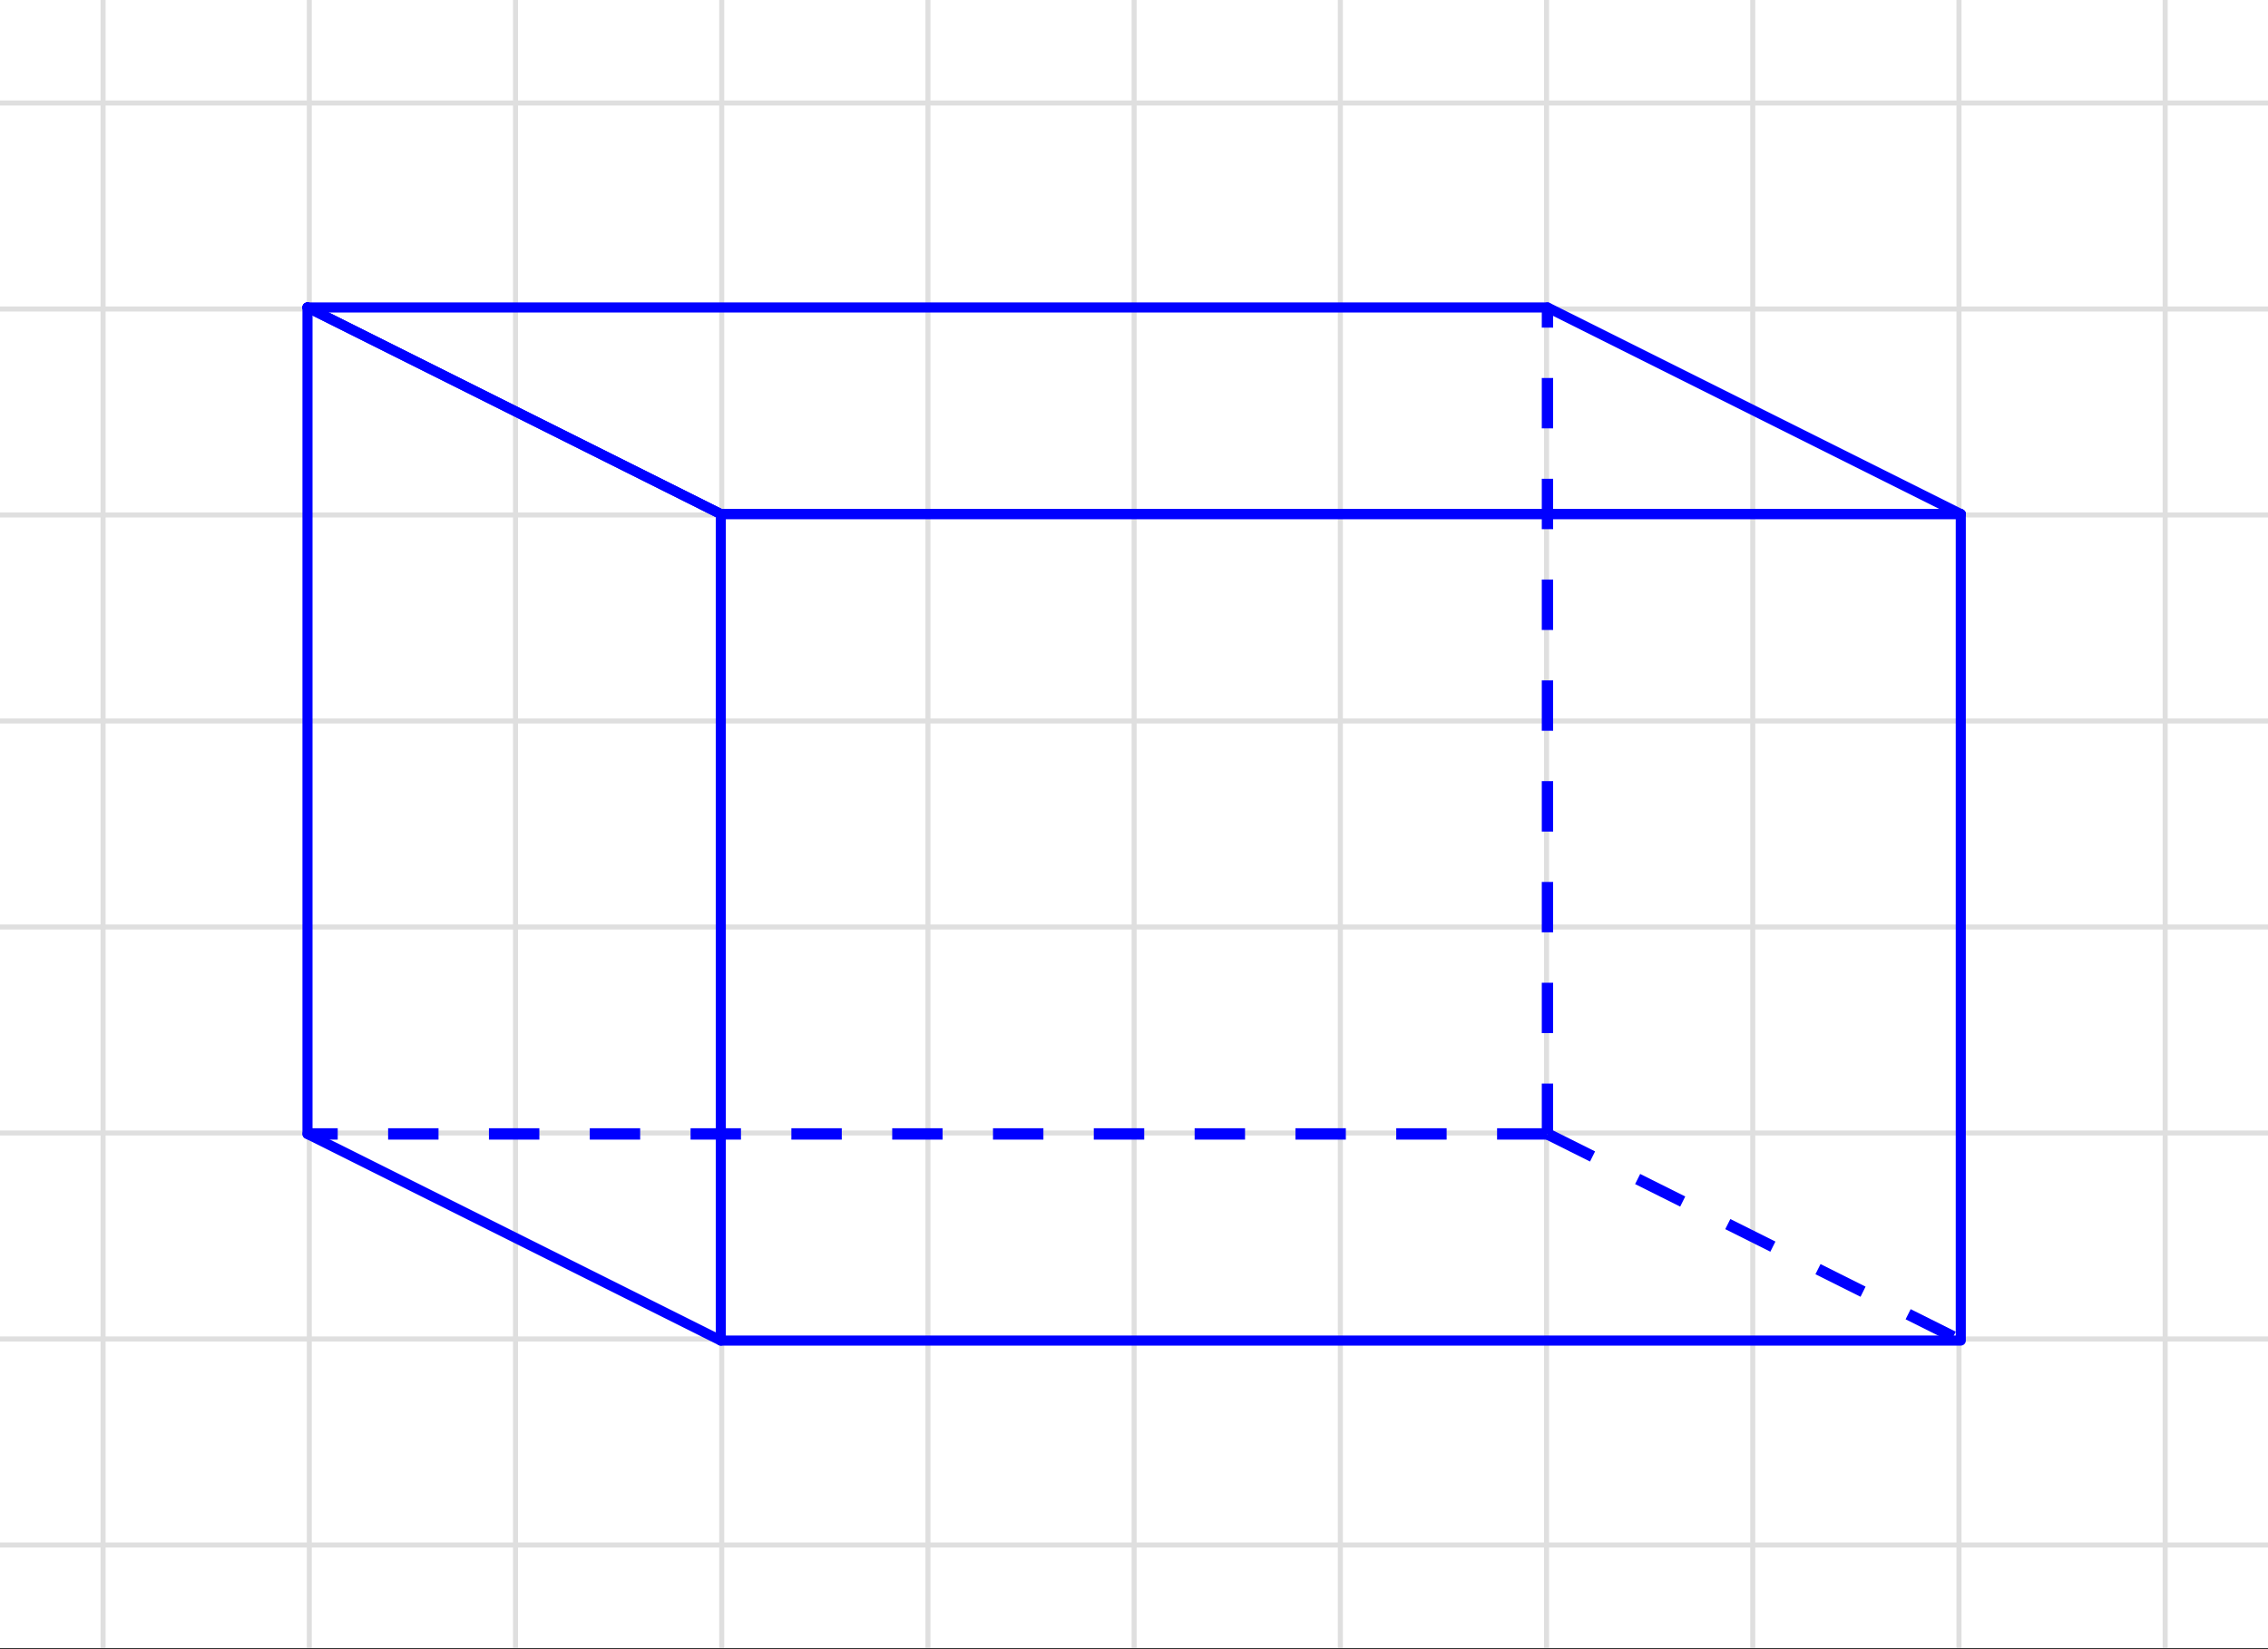 <svg xmlns="http://www.w3.org/2000/svg" width="449.28" height="326.72" viewBox="0 0 336.96 245.04"><rect x="0" y="0" width="336.96" height="245.04" fill="#333333" stroke="none"/><defs><clipPath id="a"><path d="M0 0h336.96v244.887H0zm0 0"/></clipPath></defs><g clip-path="url(#a)"><path d="M0 0h337v244.887H0zm0 0" fill="#fff"/><path d="M0 0h337v244.887H0zm0 0" fill="#fff"/><path d="M0 15.305h337M0 45.918h337M0 76.528h337M0 107.136h337M0 137.75h337M0 168.36h337M0 198.968h337M0 229.582h337M15.316 0v244.887M45.953 0v244.887M76.59 0v244.887M107.227 0v244.887M137.863 0v244.887M168.5 0v244.887M199.137 0v244.887M229.773 0v244.887M260.41 0v244.887M291.047 0v244.887M321.684 0v244.887" fill="none" stroke-linecap="round" stroke-linejoin="round" stroke="silver" stroke-opacity=".502" stroke-width=".749"/></g><path d="M291.316 76.387v122.816M291.316 199.203H107.09M107.09 199.203V76.387M107.09 76.387h184.226M107.09 76.387v122.816" fill="none" stroke-width="1.498" stroke-linecap="round" stroke="#00f"/><path d="M107.09 199.203L45.684 168.5" fill="red" stroke-width="1.498" stroke-linecap="round" stroke="#00f"/><path d="M45.684 168.5V45.684" fill="none" stroke-width="1.498" stroke-linecap="round" stroke="#00f"/><path d="M45.684 45.684l61.406 30.703" fill="red" stroke-width="1.498" stroke-linecap="round" stroke="#00f"/><path d="M107.09 76.387h184.226" fill="none" stroke-width="1.498" stroke-linecap="round" stroke="#00f"/><path d="M291.316 76.387L229.91 45.684" fill="red" stroke-width="1.498" stroke-linecap="round" stroke="#00f"/><path d="M229.91 45.684H45.684" fill="none" stroke-width="1.498" stroke-linecap="round" stroke="#00f"/><path d="M45.684 45.684l61.406 30.703" fill="red" stroke-width="1.498" stroke-linecap="round" stroke="#00f"/><path d="M229.91 169.344h-7.488v-1.688h7.488m-14.98 1.688h-7.489v-1.688h7.489m-14.977 1.688h-7.488v-1.688h7.488m-14.976 1.688h-7.489v-1.688h7.489m-14.98 1.688h-7.49v-1.688h7.49m-14.977 1.688h-7.489v-1.688h7.489m-14.977 1.688h-7.488v-1.688h7.488m-14.98 1.688h-7.489v-1.688h7.489m-14.977 1.688h-7.488v-1.688h7.488m-14.977 1.688h-7.488v-1.688h7.488m-14.976 1.688H72.64v-1.688h7.492m-14.98 1.688h-7.489v-1.688h7.488m-14.976 1.688h-4.492v-1.688h4.492" fill="#00f"/><path d="M229.066 168.5v-7.488h1.684v7.488m-1.684-14.977v-7.488h1.684v7.488m-1.684-14.98v-7.488h1.684v7.488m-1.684-14.977v-7.488h1.684v7.488m-1.684-14.976v-7.488h1.684v7.488m-1.684-14.98V86.12h1.684v7.488m-1.684-14.976v-7.488h1.684v7.488m-1.684-14.977v-7.488h1.684v7.488m-1.684-14.976v-2.996h1.684v2.996" fill="#00f"/><path d="M230.285 167.746l6.7 3.348-.755 1.508-6.699-3.348m14.153 5.191l6.695 3.348-.754 1.508-6.695-3.348m14.148 5.192l6.7 3.347-.755 1.508-6.699-3.352m14.153 5.192l6.695 3.351-.75 1.508-6.7-3.351m14.15 5.191l6.698 3.348-.754 1.508-6.699-3.348" fill="#00f"/></svg>